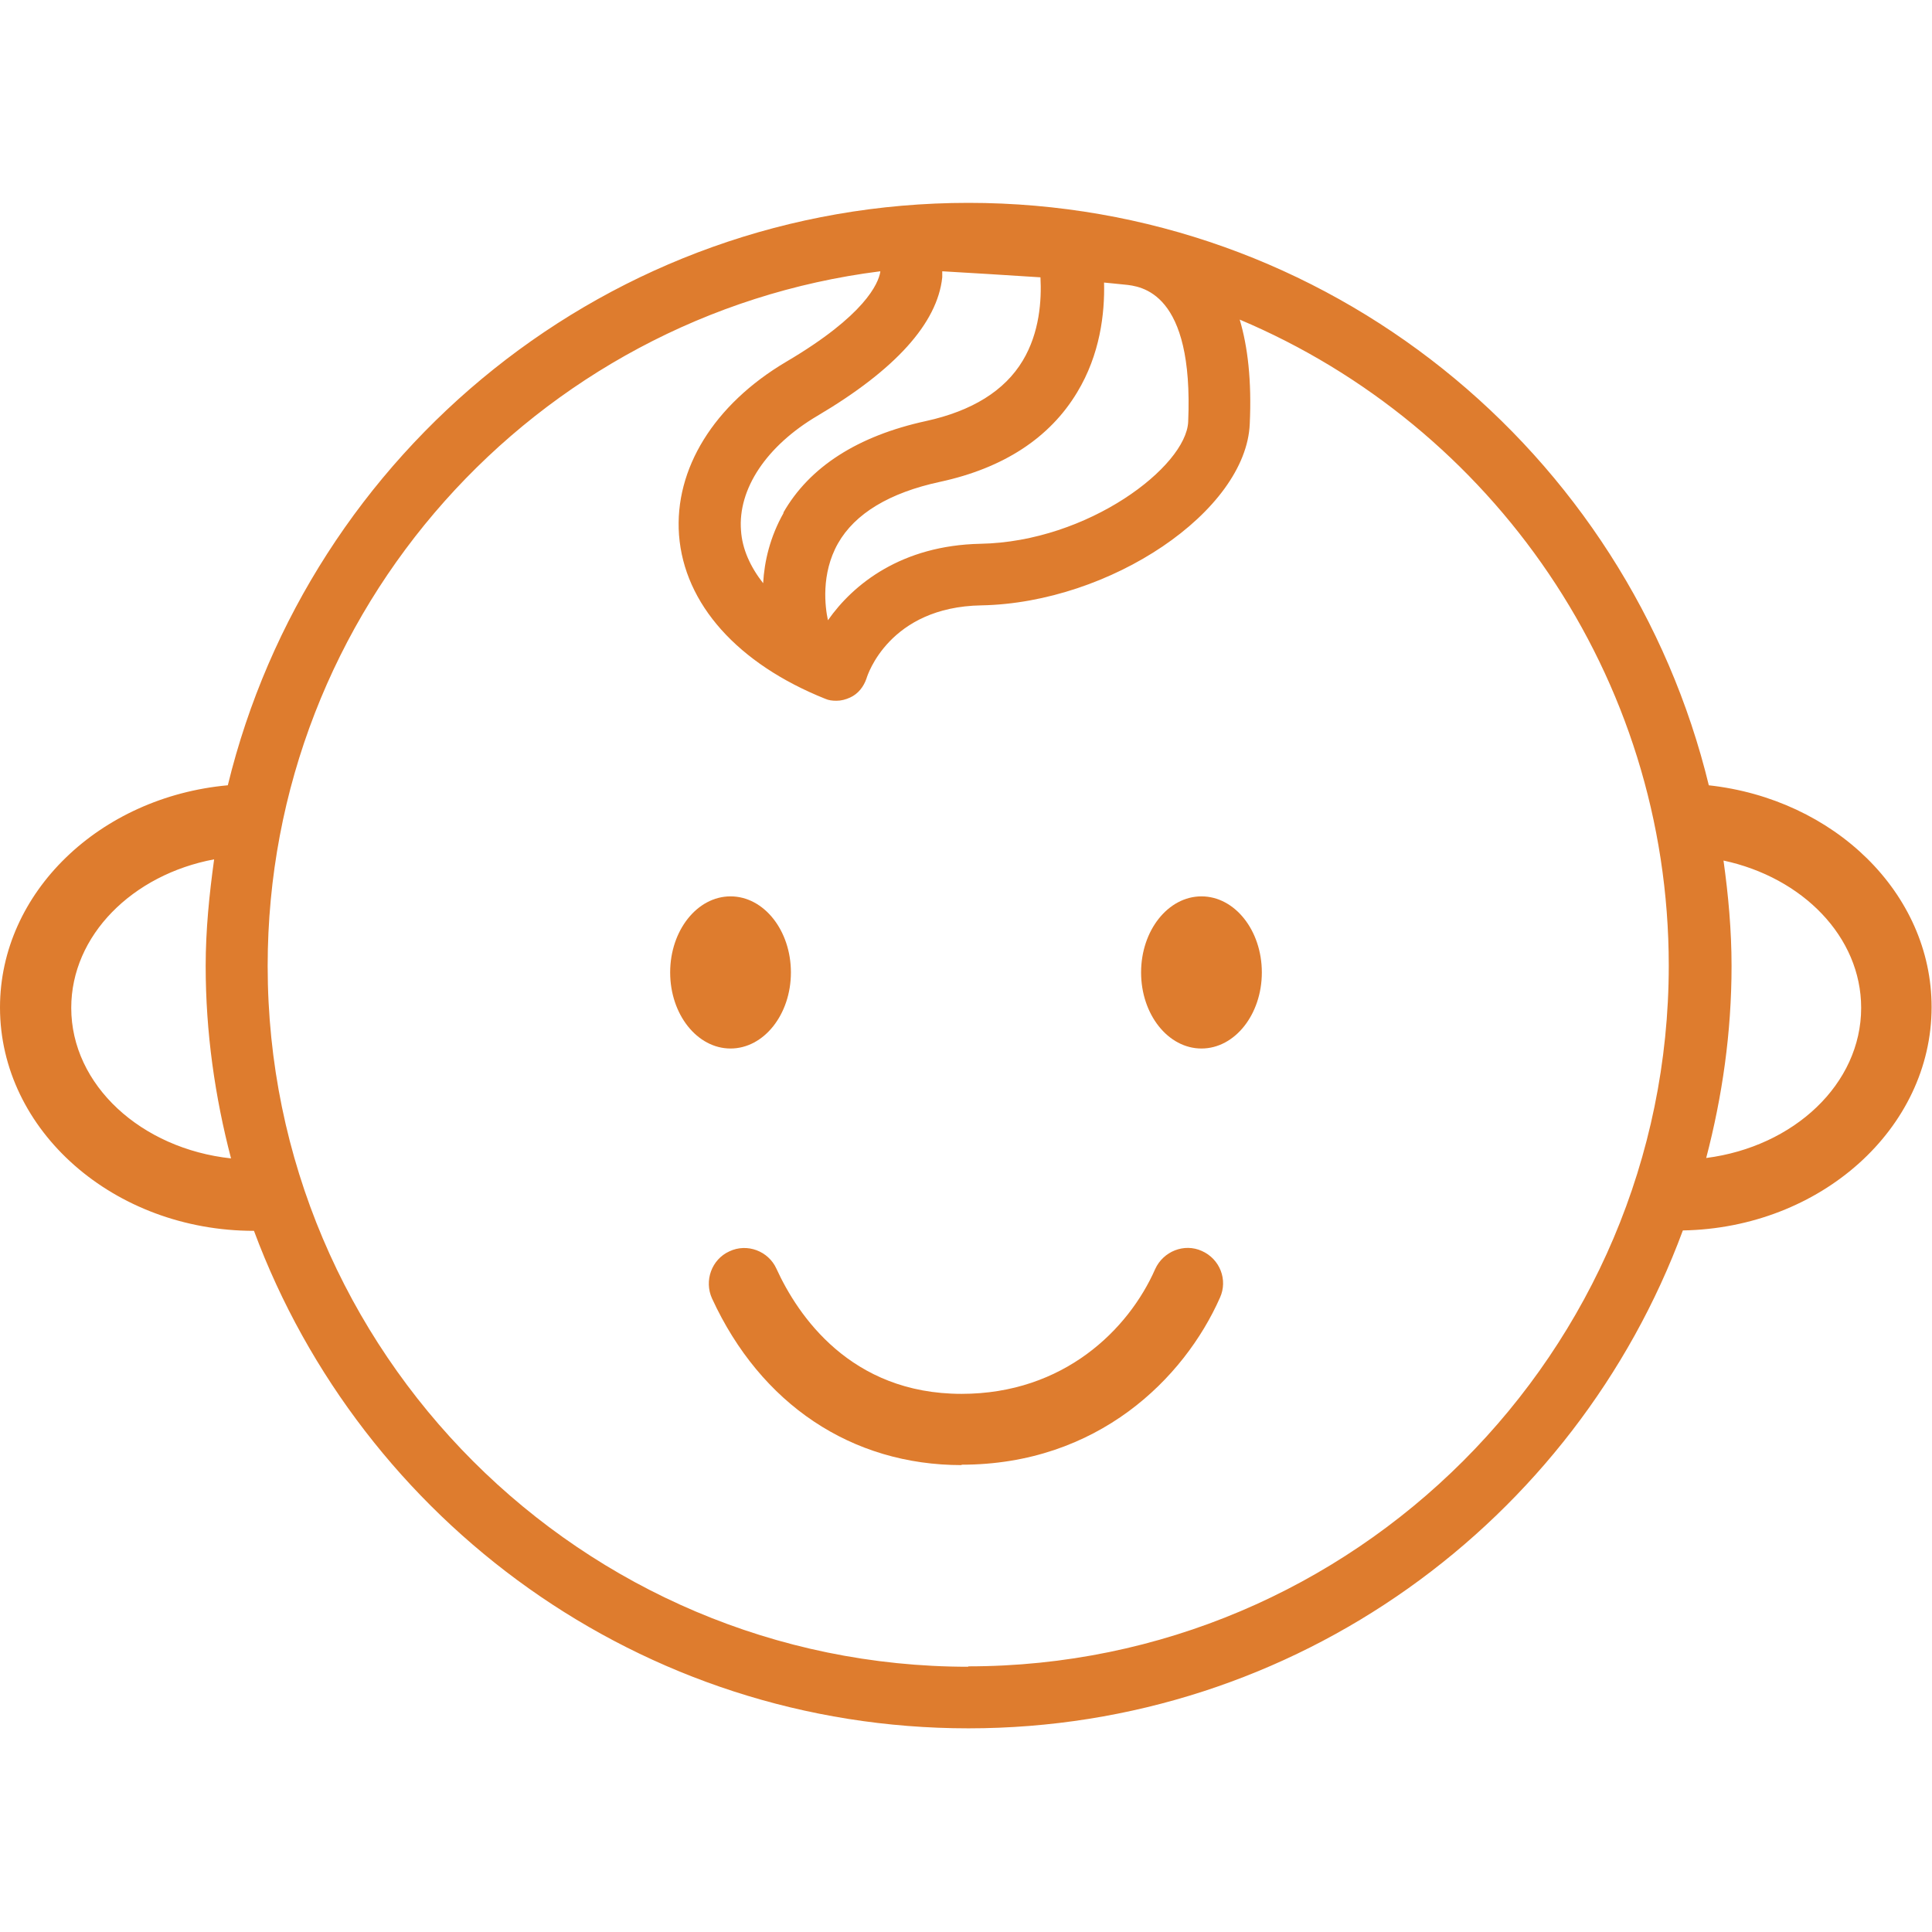 <?xml version="1.0" encoding="UTF-8"?>
<svg id="_レイヤー_2" data-name="レイヤー 2" xmlns="http://www.w3.org/2000/svg" viewBox="0 0 48 48">
  <defs>
    <style>
      .cls-1 {
        fill: none;
      }

      .cls-2 {
        fill: #de7c2e;
      }
    </style>
  </defs>
  <g id="_レイヤー_2-2" data-name="レイヤー 2">
    <g>
      <g>
        <g>
          <g>
            <ellipse class="cls-2" cx="18.15" cy="24.16" rx="1.5" ry="1.89"/>
            <ellipse class="cls-2" cx="29.85" cy="24.16" rx="1.5" ry="1.89"/>
          </g>
          <path class="cls-2" d="M23.89,36.4c-2.73,0-4.99-1.51-6.2-4.14-.2-.44-.01-.97.43-1.17.44-.21.97-.01,1.17.43.53,1.16,1.84,3.11,4.6,3.11,2.54,0,4.15-1.6,4.81-3.1.2-.44.72-.65,1.16-.45.45.2.65.72.45,1.16-.89,2.01-3.04,4.15-6.42,4.15Z"/>
        </g>
        <path class="cls-2" d="M42.46,19.53c-2.01-8.31-9.48-14.49-18.4-14.49S7.68,11.22,5.66,19.51c-3.18.29-5.66,2.66-5.66,5.52,0,3.06,2.83,5.55,6.31,5.55,2.68,7.21,9.61,12.36,17.75,12.36s15.08-5.15,17.75-12.37c3.42-.06,6.18-2.53,6.18-5.55,0-2.83-2.42-5.17-5.54-5.51ZM1.77,25.04c0-1.8,1.52-3.31,3.55-3.69-.12.87-.21,1.75-.21,2.65,0,1.65.23,3.25.63,4.78-2.23-.24-3.97-1.82-3.97-3.74ZM19.47,12.74c-.34.6-.48,1.21-.51,1.75-.32-.41-.52-.85-.55-1.31-.08-1.03.63-2.1,1.9-2.85,1.93-1.14,2.98-2.3,3.1-3.44,0-.05,0-.1,0-.15.66.04,1.55.09,2.44.15.03.57-.02,1.37-.44,2.07-.45.75-1.26,1.25-2.4,1.5-1.7.37-2.9,1.14-3.55,2.28ZM20.42,15.62s0,0,0,0c0,0,0,0,0,0h0ZM20.82,13.5c.42-.74,1.28-1.26,2.54-1.53,1.57-.34,2.72-1.09,3.4-2.22.57-.94.69-1.96.67-2.73.17.02.34.03.5.05.43.04,1.73.18,1.59,3.41-.05,1.11-2.48,2.98-5.16,3.03-1.96.04-3.16,1-3.79,1.9-.07-.32-.18-1.15.25-1.91ZM24.06,41.41c-9.6,0-17.41-7.81-17.41-17.41,0-8.86,6.65-16.18,15.22-17.26,0,0,0,.01,0,.02-.05.28-.37,1.07-2.34,2.23-1.79,1.06-2.78,2.66-2.66,4.3.13,1.72,1.46,3.2,3.63,4.07.09.04.18.05.28.05.12,0,.23-.03.34-.08.2-.09.34-.27.41-.48.02-.07.56-1.77,2.85-1.81,3.21-.06,6.58-2.34,6.67-4.51.05-1.07-.05-1.92-.25-2.59,6.26,2.64,10.66,8.84,10.66,16.05,0,9.6-7.81,17.41-17.41,17.41ZM42.39,28.77c.4-1.53.63-3.12.63-4.77,0-.89-.08-1.76-.2-2.62,1.96.42,3.42,1.89,3.42,3.66,0,1.89-1.67,3.45-3.85,3.73Z"/>
      </g>
      <rect class="cls-1" width="48" height="48"/>
    </g>
  </g>
</svg>